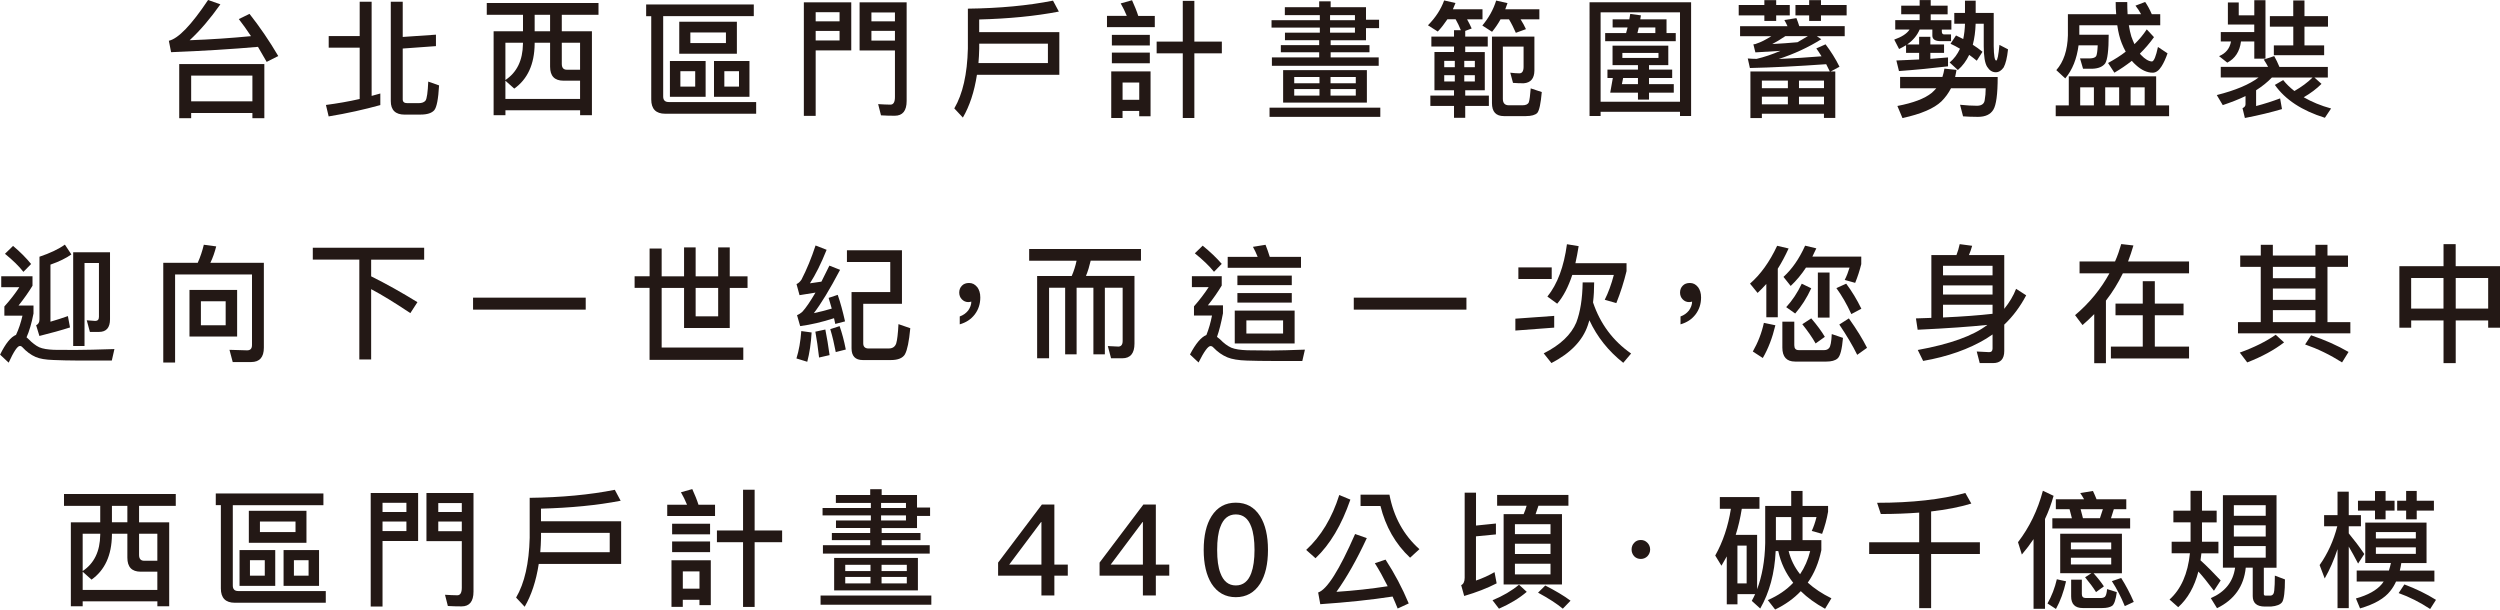 <?xml version="1.0" encoding="UTF-8"?>
<svg id="_圖層_2" data-name="圖層 2" xmlns="http://www.w3.org/2000/svg" viewBox="0 0 623.81 152.1">
  <defs>
    <style>
      .cls-1 {
        fill: #231815;
      }
    </style>
  </defs>
  <g id="pic">
    <g>
      <g>
        <path class="cls-1" d="M42.14,10.17c2.36-.54,5.62-3.94,9.78-10.17l3.07,1.08c-2.52,3.56-5.06,6.55-7.67,8.96,5.28-.19,10.37-.54,15.31-1.02-.99-1.53-2.02-2.92-3.04-4.26l2.67-1.3c2.51,3.18,4.91,6.67,7.17,10.52l-2.89,1.46c-.75-1.34-1.46-2.57-2.17-3.75-6.49,.57-13.73,1.02-21.68,1.33l-.56-2.86Zm23.82,19.32h-2.98v-1.3h-15.28v1.3h-2.98V15.99h21.24v13.51Zm-2.98-4.2v-6.42h-15.28v6.42h15.28Z"/>
        <path class="cls-1" d="M92.73,.44V23.93c.71-.19,1.43-.41,2.17-.6v2.89c-4.01,1.11-8.29,2.07-12.89,2.83l-.68-2.86c2.86-.38,5.68-.86,8.42-1.49V11.89h-7.73v-2.89h7.73V.44h2.98Zm8.23,28.16c-2.3,0-3.45-1.14-3.45-3.37V.44h2.98V9.22l8.29-.57v2.86l-8.29,.6v12.68c0,.64,.37,.95,1.15,.95h2.83c.81,0,1.37-.22,1.71-.64,.34-.48,.56-2.07,.68-4.74l2.7,.95c-.19,3.4-.59,5.47-1.21,6.2-.62,.7-1.74,1.08-3.39,1.08h-4.01Z"/>
        <path class="cls-1" d="M149.34,.75V3.7h-9.16V7.8h7.52V28.75h-2.95v-1.24h-18.63v1.24h-2.95V7.8h7.33V3.7h-9.04V.75h27.89Zm-4.6,23.93v-4.55h-4.16c-2.23,0-3.32-1.18-3.32-3.5v-5.97h-3.85v.29c-.06,5.09-1.77,8.8-5.09,11.16l-2.21-1.97v4.55h18.63Zm-14.25-13.73v-.29h-4.38v9.31c2.86-1.91,4.32-4.89,4.38-9.03Zm2.92-3.15h3.85V3.7h-3.85V7.8Zm6.77,8.14c0,.95,.4,1.46,1.27,1.46h3.29v-6.74h-4.56v5.28Z"/>
        <path class="cls-1" d="M188.09,1.11v2.92h-22.61V24.09c0,.89,.44,1.37,1.37,1.37h21.83v2.92h-22.7c-2.33,0-3.48-1.21-3.48-3.56V4.04h-1.27V1.11h26.86Zm-12.02,14.11v8.93h-8.91V15.22h8.91Zm7.8-9.79v7.98h-14.38V5.43h14.38Zm-10.4,12.33h-3.7v3.85h3.7v-3.85Zm7.67-9.66h-8.88v2.64h8.88v-2.64Zm5.87,7.12v8.93h-8.85V15.22h8.85Zm-2.61,2.54h-3.66v3.85h3.66v-3.85Z"/>
        <path class="cls-1" d="M212.41,12.57h-8.88V28.91h-2.95V.59h11.83V12.57Zm-2.92-9.53h-5.96v2.29h5.96V3.04Zm-5.96,7.06h5.96v-2.38h-5.96v2.38Zm10.96,2.51V.59h11.74V25.19c0,2.45-.99,3.69-2.98,3.69-1.15,0-2.3-.03-3.42-.1l-.71-2.8c1.09,.06,2.11,.13,3.07,.13,.75,0,1.12-.64,1.12-1.91V12.6h-8.82Zm8.82-9.5h-5.87v2.22h5.87V3.1Zm-5.87,7.02h5.87v-2.42h-5.87v2.42Z"/>
        <path class="cls-1" d="M264.21,2.89c-5.9,1.14-12.55,1.78-19.88,1.97v3.15h20v10.65h-20.56c-.65,4.23-1.83,7.79-3.51,10.68l-2.14-2.29c2.11-3.59,3.23-8.55,3.39-14.91V2.16c7.92-.1,15-.76,21.24-2l1.46,2.73Zm-2.73,12.84v-4.83h-17.14v1.24c-.03,1.27-.09,2.45-.19,3.59h17.33Z"/>
        <path class="cls-1" d="M281.16,3.96c-.43-1.08-.96-2.13-1.52-3.11l2.83-.79c.65,1.43,1.18,2.73,1.55,3.91h4.13v2.8h-11.93V3.96h4.94Zm-1.05,25.49h-2.83v-11.63h9.81v11.19h-2.83v-1.33h-4.16v1.78Zm6.8-20.75v2.64h-9.47v-2.64h9.47Zm0,4.42v2.67h-9.47v-2.67h9.47Zm-2.64,7.47h-4.16v4.32h4.16v-4.32ZM298.02,.21V10.38h6.86v2.92h-6.86V29.45h-2.89V13.3h-6.52v-2.92h6.52V.21h2.89Z"/>
        <path class="cls-1" d="M344.42,26.87v2.29h-27.64v-2.29h27.64Zm-12.39-16.84v1.24h9.69v1.78h-9.69v1.27h11.99v2.1h-26.65v-2.1h11.8v-1.27h-9.57v-1.78h9.57v-1.24h-8.54v-1.88h8.7v-1.27h-12.05v-1.84h12.05v-1.27h-8.73V1.8h8.57V.33h2.86V1.8h8.82v3.12h3.26v2.1h-3.26v3.02h-8.82Zm9.04,7.47v8.1h-20.9v-8.1h20.9Zm-11.83,3.27v-1.56h-6.3v1.56h6.3Zm0,1.46h-6.3v1.62h6.3v-1.62Zm2.64-17.19h6.21v-1.27h-6.21v1.27Zm0,3.11h6.21v-1.27h-6.21v1.27Zm.12,12.62h6.3v-1.56h-6.3v1.56Zm6.3,1.46h-6.3v1.62h6.3v-1.62Z"/>
        <path class="cls-1" d="M358.76,7.87l-2.45-1.56c1.89-1.91,3.23-3.97,4.04-6.2l2.83,.64c-.22,.54-.43,1.05-.65,1.56h7.39v2.51h-3.85c.47,.83,.84,1.59,1.15,2.29l-1.61,.6v1.43h5.62v2.48h-5.62v1.37h4.88v9.53h-4.88v1.34h5.9v2.57h-5.9v2.96h-2.8v-2.96h-5.9v-2.57h5.9v-1.34h-4.88V12.98h4.88v-1.37h-5.65v-2.48h5.65v-1.59h1.71c-.37-.95-.81-1.84-1.31-2.73h-2.05c-.75,1.11-1.52,2.13-2.39,3.05Zm4.25,8.9v-1.59h-2.64v1.59h2.64Zm0,2h-2.64v1.56h2.64v-1.56Zm2.36-2h2.64v-1.59h-2.64v1.59Zm2.64,2h-2.64v1.56h2.64v-1.56Zm4.29-10.84l-2.42-1.56c1.61-1.94,2.76-4,3.45-6.23l2.83,.64-.56,1.53h8.51v2.51h-4.69c.56,.86,.99,1.68,1.34,2.45l-2.52,.92c-.5-1.14-1.06-2.29-1.71-3.37h-2.11c-.62,1.14-1.34,2.16-2.11,3.11Zm2.7,3.69v13.06c0,1.05,.5,1.59,1.49,1.59h3.41c.84,0,1.37-.25,1.58-.76,.19-.57,.34-1.75,.47-3.46l2.76,.92c-.25,2.86-.62,4.61-1.12,5.21-.5,.51-1.46,.79-2.86,.79h-5.47c-1.99,0-2.98-1.08-2.98-3.24V9.14h10.59v8.49c-.03,1.97-.93,3.02-2.67,3.15-.93,0-1.83-.03-2.67-.1l-.68-2.54c.87,.1,1.65,.16,2.27,.16,.68,0,1.05-.54,1.05-1.62v-5.05h-5.19Z"/>
        <path class="cls-1" d="M421.96,28.94h-2.76v-1.05h-19.81v1.05h-2.76V.56h25.34V28.94Zm-2.76-3.56V3.07h-19.81V25.38h19.81Zm-12.64-20.56c.06-.45,.15-.89,.22-1.34l2.67,.35c-.06,.32-.09,.67-.16,.99h6.55v3.43h2.3v2.03h-17.61v-2.03h5.22c.12-.51,.25-.95,.37-1.4h-3.73v-2.03h4.16Zm9.72,6.58v4.86h-4.81v1.11h5.78v2.1h-5.78v1.53h6.18v2.13h-6.18v1.72h-2.76v-1.72h-6.92l.65-3.66h-1.34v-2.1h7.61v-1.11h-6.34v-4.86h13.91Zm-11.27,8.07l-.31,1.53h4.01v-1.53h-3.7Zm8.82-6.26h-9.01v1.24h9.01v-1.24Zm-.78-4.96v-1.4h-4.13c-.13,.48-.22,.95-.34,1.4h4.47Z"/>
        <path class="cls-1" d="M440.25,1.24V.03h2.95V1.24h3.39V3.85h-3.39v1.37h-2.95v-1.37h-6.4V1.24h6.4Zm-.62,27.14v1.08h-2.86v-11.63h19.81c-.31-.64-.62-1.24-.9-1.81-7.17,.51-13.51,.83-19.04,.95l-.53-2.38c.75,.06,1.46,.1,2.21,.1,1.89-.45,3.88-1.11,5.93-2-1.99,.13-4.07,.25-6.24,.38l-.5-2c.37-.03,.68-.1,.87-.22,.93-.29,2.14-.89,3.6-1.81h-7.79v-2.51h11.83c-.25-.57-.53-1.08-.78-1.53l3.01-.48c.25,.6,.47,1.27,.71,2h11.34v2.51h-6.96l1.12,.76c-3.23,2.03-6.77,3.66-10.62,4.93,3.6-.16,7.17-.38,10.68-.67-.43-.7-.87-1.37-1.3-1.97l2.3-1.02c1.3,1.72,2.48,3.56,3.48,5.59l-2.2,1.18h1.15v11.6h-2.83v-1.05h-15.5Zm0-8.26v1.88h6.49v-1.88h-6.49Zm0,4v1.91h6.49v-1.91h-6.49Zm2.61-13.13c2.11-.13,4.22-.25,6.27-.45l2.61-1.53h-5.62c-1.18,.79-2.27,1.46-3.26,1.97ZM454.38,.03V1.24h6.4V3.85h-6.4v1.37h-2.95v-1.37h-3.42V1.24h3.42V.03h2.95Zm.75,21.96v-1.88h-6.24v1.88h6.24Zm0,4.04v-1.91h-6.24v1.91h6.24Z"/>
        <path class="cls-1" d="M479,1.41V.02h2.76V1.41h4.22V3.58h-4.22v1.46h5.16v2.35h-2.39v.44c0,.51,.19,.76,.59,.76h1.71v1.68h-2.55c-1.43,0-2.11-.48-2.11-1.37v-1.53h-3.17c-.62,1.46-1.65,2.7-3.11,3.72h2.98v-1.91h2.8v1.91h3.42v2.1h-3.42v1.49c1.49-.13,2.98-.22,4.41-.35v2.22c-3.79,.45-7.89,.86-12.24,1.18l-.65-2.64c1.93-.06,3.82-.16,5.68-.25v-1.65h-3.26v-1.91c-.53,.32-1.12,.64-1.74,.95l-1.21-2.35c1.89-.67,3.17-1.49,3.82-2.51h-3.57v-2.35h6.09v-1.46h-4.6V1.41h4.6Zm9.19,16.05c-.09,.6-.22,1.18-.34,1.75h10.62c0,4.29-.37,7.02-1.09,8.17-.71,1.18-1.99,1.78-3.85,1.78-1.49,0-2.7-.06-3.7-.13l-.75-2.89c1.55,.16,2.98,.25,4.29,.25,1.12-.03,1.74-.51,1.86-1.4,.16-.89,.25-1.88,.25-2.96h-8.66c-.62,1.21-1.43,2.32-2.39,3.27-1.83,1.75-5.06,3.15-9.72,4.16l-1.27-3.02c3.98-.76,6.8-1.84,8.54-3.24,.43-.38,.81-.76,1.18-1.18h-9.04v-2.83h10.56c.22-.64,.37-1.34,.5-2.07l3.01,.32Zm7.67-.76c-.59-.92-.87-2.64-.87-5.18V5.93h-2.02c-.06,1.94-.31,3.69-.71,5.24,.84,.54,1.65,1.11,2.42,1.75l-1.43,2.23c-.62-.51-1.27-1.02-1.89-1.46-.71,1.49-1.65,2.77-2.83,3.78l-2.05-1.88c1.12-.92,1.96-2.07,2.58-3.43-.81-.48-1.58-.89-2.36-1.24l1.37-2.07c.62,.29,1.21,.57,1.8,.89,.25-1.18,.4-2.45,.44-3.81h-2.67V3.23h2.67V.17h2.67V3.23h4.5V11.52c.03,2.38,.25,3.59,.62,3.59,.31,0,.56-1.3,.81-3.91l2.14,1.11c-.22,2.1-.59,3.59-1.09,4.51-.56,.79-1.21,1.21-1.96,1.21-.87,0-1.58-.45-2.14-1.34Z"/>
        <path class="cls-1" d="M538.01,26.3h3.23v2.7h-28.29v-2.7h3.26v-7.25h21.8v7.25Zm-1.09-22.76h2.11v2.77h-7.83c.16,1.05,.37,1.97,.62,2.8,.25,.7,.5,1.33,.78,1.91,1.18-1.14,2.21-2.38,3.07-3.69l1.8,1.94c-1.09,1.53-2.27,2.89-3.51,4.1,.06,.13,.16,.22,.28,.35,.99,1.05,1.93,1.59,2.73,1.62,.5-.06,.99-1.27,1.49-3.62l2.39,1.59c-.44,1.27-.93,2.35-1.49,3.24-.65,1.05-1.4,1.59-2.2,1.59-1.4,0-2.8-.64-4.16-1.88-.37-.32-.75-.7-1.06-1.08-1.37,1.08-2.83,2.07-4.35,2.96l-1.58-2.42c1.62-.89,3.11-1.81,4.41-2.83-.37-.64-.68-1.33-.99-2.1-.5-1.24-.87-2.73-1.12-4.48h-9.47v2.35h7.33c0,3.91-.31,6.29-.87,7.15-.62,.83-1.65,1.27-3.14,1.34h-2.39l-.75-2.57h2.42c.87-.03,1.4-.22,1.62-.6,.19-.41,.31-1.3,.37-2.67h-4.78c-.44,3.37-1.52,6.1-3.32,8.26l-2.23-2.07c1.83-2.07,2.79-4.96,2.89-8.68V3.54h12.05c-.09-.99-.13-2-.13-3.02h2.89c0,1.08,.03,2.07,.09,3.02h3.36c-.4-.76-.87-1.46-1.4-2.13l2.42-.92c.59,.86,1.15,1.88,1.65,3.05Zm-14.44,22.76v-4.51h-3.42v4.51h3.42Zm6.3,0v-4.51h-3.48v4.51h3.48Zm6.37,0v-4.51h-3.51v4.51h3.51Z"/>
        <path class="cls-1" d="M565.95,16.7c-.34-.64-.71-1.27-1.09-1.84l2.61-.86c.47,.83,.9,1.72,1.3,2.7h12.08v2.64h-3.35l1.77,1.59c-1.24,1.24-2.73,2.35-4.44,3.34,1.99,1.14,4.25,2.1,6.83,2.8l-1.55,2.32c-5.71-1.78-9.88-4.51-12.48-8.2l2.08-1.21c.81,1.02,1.74,1.91,2.8,2.73,1.77-1.02,3.29-2.13,4.53-3.37h-10.15c-1.09,1.14-2.39,2.19-3.94,3.18v3.94c2.14-.57,4.13-1.21,5.99-1.91l.47,2.67c-2.58,.76-5.65,1.53-9.26,2.22l-.59-2.45c.5-.22,.75-.54,.75-.99v-2.03c-1.71,.83-3.6,1.56-5.68,2.26l-1.49-2.51c4.66-1.18,8.14-2.64,10.43-4.39h-9.44v-2.64h11.83Zm-7.33-16.08V3.83h3.88V.05h2.79V14.64h-2.79v-4.29h-3.32c-.31,2.48-1.46,4.26-3.42,5.28l-2.05-1.62c1.68-.7,2.67-1.91,2.98-3.66h-2.55v-2.35h8.35v-1.88h-6.58V.62h2.7Zm13.6,3.4V.11h2.8v3.91h5.87v2.64h-5.87v4.67h4.91v2.45h-12.55v-2.45h4.85V6.66h-5.84v-2.64h5.84Z"/>
      </g>
      <g>
        <path class="cls-1" d="M243.83,71.61c.5,.67,.78,1.53,.78,2.61,0,1.62-.47,3.05-1.4,4.26-.93,1.21-2.17,2-3.73,2.45v-1.97c.84-.29,1.55-.79,2.11-1.49,.5-.73,.78-1.46,.78-2.22-.19,.06-.43,.13-.75,.13-.65,0-1.18-.25-1.62-.7-.43-.44-.65-1.02-.65-1.68s.22-1.27,.68-1.72c.43-.45,1.02-.67,1.77-.67,.81,0,1.46,.32,2.02,1.02Z"/>
        <path class="cls-1" d="M8.11,68.95v2.35c-1,1.65-2.18,3.31-3.48,4.93h3.73v2c-.47,2.42-1.05,4.42-1.74,5.94l.53,.48c.9,.92,1.77,1.59,2.64,2,.87,.38,2.08,.57,3.67,.64,1.55,0,3.35,.03,5.34,.03,2.48,0,5.74-.1,9.75-.22l-.65,2.86h-8.7c-2.05,0-4.01-.06-5.84-.13-1.99-.06-3.48-.32-4.47-.76-1.18-.51-2.3-1.34-3.29-2.42-.19-.22-.4-.32-.65-.32-.59,0-1.52,1.37-2.79,4.16l-2.14-2c1.37-2.8,2.7-4.42,3.98-4.93,.68-1.46,1.21-3.05,1.61-4.8H1.09v-2.29c1.49-1.65,2.73-3.27,3.73-4.8H.31v-2.73h7.8Zm-.34-3.08l-1.93,1.97c-1.09-1.4-2.61-2.89-4.6-4.51l2.02-1.97c1.77,1.49,3.26,2.99,4.5,4.51Zm1.24,15.29c.56-.25,.84-.73,.84-1.46v-15.64c2.64-.89,4.75-1.88,6.34-3.02l1.62,2.45c-1.31,.92-3.04,1.78-5.22,2.54v14.24c1.49-.44,2.95-.89,4.35-1.4l.53,2.83c-2.17,.7-4.72,1.4-7.64,2.13l-.81-2.67Zm13.42,1.65l-.78-2.89,2.11,.16c.62,0,.93-.35,.93-1.02v-13.44h-3.6v20.72h-2.83v-23.39h9.19v16.72c0,2.1-.93,3.15-2.73,3.15h-2.3Z"/>
        <path class="cls-1" d="M53.95,61.48c-.37,1.46-.84,2.83-1.46,4.1h13.35v21.17c0,2.38-1.06,3.59-3.17,3.59h-4.6l-.81-3.05,4.41,.13c.81,0,1.21-.44,1.21-1.33v-17.61h-19.19v21.99h-2.95v-24.89h8.6c.65-1.46,1.15-2.96,1.52-4.51l3.07,.41Zm5.22,10.87v11.63h-11.89v-11.63h11.89Zm-2.86,2.83h-6.18v5.98h6.18v-5.98Z"/>
        <path class="cls-1" d="M105.84,61.83v2.96h-13.23v4.16c3.79,1.88,7.64,4.04,11.55,6.45l-1.77,2.73c-3.91-2.61-7.17-4.61-9.78-5.98v17.54h-2.95v-24.92h-11.61v-2.96h27.8Z"/>
        <path class="cls-1" d="M146.15,74.27v2.99h-28.11v-2.99h28.11Z"/>
        <path class="cls-1" d="M162.09,68.95v-6.93h3.01v6.93h5.59v-7.21h2.89v7.21h5.62v-7.21h2.89v7.21h4.44v2.89h-4.44v10.01h-11.4v-10.01h-5.59v14.87h20.37v3.08h-23.39v-17.96h-3.73v-2.89h3.73Zm11.49,9.98h5.62v-7.09h-5.62v7.09Z"/>
        <path class="cls-1" d="M202.52,82.96c-.16,2.73-.53,5.18-1.09,7.31l-2.7-.83c.62-1.97,1.02-4.26,1.21-6.83l2.58,.35Zm8.35-2.77l-2.45,.64-.31-1.43c-2.92,.95-5.75,1.62-8.45,1.97l-.78-2.73c.53-.22,.96-.51,1.34-.86,.87-.95,1.96-2.54,3.26-4.77-1.31,.19-2.61,.41-3.98,.64l-.75-2.77c.47-.19,.87-.57,1.24-1.11,1.31-2.54,2.49-5.4,3.51-8.52l2.76,1.08c-1.37,3.43-2.76,6.2-4.16,8.36,.93-.13,1.89-.25,2.86-.41,.62-1.21,1.27-2.54,1.99-4l2.67,1.05c-2.61,4.96-4.81,8.55-6.55,10.81,1.49-.32,2.98-.7,4.47-1.14-.25-.92-.53-1.81-.78-2.67l2.27-.76c.68,1.94,1.27,4.16,1.83,6.64Zm-3.88,8.42l-2.61,.6c-.28-2.45-.59-4.61-.93-6.45l2.49-.54c.4,1.97,.75,4.1,1.06,6.39Zm4.07-1.4l-2.52,.64c-.37-1.97-.81-3.88-1.37-5.72l2.33-.76c.59,1.68,1.12,3.62,1.55,5.85Zm14.78,1.14c-.56,.99-1.74,1.49-3.54,1.49h-7.02c-1.86,0-2.8-.99-2.8-2.92v-14.05h9.66v-7.5h-10.81v-2.92h13.73v13.35h-9.66v9.88c0,.79,.4,1.21,1.15,1.27h5.25c.93,0,1.55-.44,1.83-1.27,.25-.83,.44-2.45,.56-4.8l2.95,1.02c-.31,3.31-.75,5.43-1.31,6.45Z"/>
        <path class="cls-1" d="M284.7,62.13v2.92h-12.55c-.31,1.34-.68,2.61-1.18,3.81h12.11v16.88c0,2.42-1.02,3.66-3.04,3.66h-2.8l-.81-3.05,2.61,.13c.71,0,1.09-.48,1.09-1.4v-13.29h-4.44v16.62h-2.86v-16.62h-4.19v16.62h-2.86v-16.62h-4.01v17.61h-2.98v-20.53h8.63c.53-1.21,.93-2.48,1.21-3.81h-11.83v-2.92h27.89Z"/>
        <path class="cls-1" d="M304.85,68.9v2.35c-.99,1.65-2.14,3.31-3.45,4.93h3.76v2c-.44,2.35-.93,4.32-1.49,5.88,.22,.16,.47,.35,.75,.6,.96,.99,1.89,1.68,2.83,2.1,.93,.38,2.23,.57,3.98,.64,1.68,.03,3.6,.06,5.78,.06s5.06-.1,8.6-.22l-.65,2.83h-7.58c-2.21,0-4.29-.03-6.27-.1-2.11-.06-3.73-.35-4.81-.79-1.31-.54-2.49-1.37-3.54-2.48-.22-.25-.47-.35-.71-.35-.62,0-1.61,1.37-2.98,4.1l-2.14-2c1.43-2.73,2.8-4.35,4.1-4.86,.59-1.49,1.06-3.11,1.4-4.86h-4.5v-2.29c1.46-1.65,2.67-3.27,3.67-4.8h-4.19v-2.73h7.48Zm0-3.05l-1.93,1.97c-1.15-1.43-2.73-2.96-4.78-4.61l1.96-1.91c1.86,1.53,3.45,3.02,4.75,4.54Zm8.97-1.75c-.37-.89-.74-1.75-1.18-2.51l3.14-.51c.37,.89,.71,1.91,1.06,3.02h7.79v2.73h-18.29v-2.73h7.48Zm9.22,13.41v8.2h-14.94v-8.2h14.94Zm-.71-8.74v2.38h-13.57v-2.38h13.57Zm0,4.35v2.38h-13.57v-2.38h13.57Zm-2.17,6.83h-9.16v3.27h9.16v-3.27Z"/>
        <path class="cls-1" d="M365.91,74.27v2.99h-28.11v-2.99h28.11Z"/>
        <path class="cls-1" d="M387.81,81.75l-9.69,.73v-2.96l9.69-.7v2.92Zm-.62-15.03v2.89h-8.32v-2.89h8.32Zm10.59,3.75c0,1.78-.09,3.43-.28,4.99,1.8,5.34,4.97,9.6,9.5,12.75l-1.96,2.32c-3.69-2.92-6.52-6.45-8.45-10.62-.12,.44-.28,.86-.4,1.27-1.27,3.78-4.29,6.93-9.07,9.41l-1.93-2.42c4.16-2.1,6.86-4.67,8.14-7.72,.99-2.61,1.52-5.91,1.58-9.98h2.86Zm-9.22,5.31l-2.45-1.78c2.52-3.12,4.13-7.47,4.88-13.06l2.92,.48c-.25,1.53-.5,2.92-.81,4.26h12.76v1.97c-.65,2.67-1.49,5.34-2.55,7.98l-2.89-.83c.9-1.78,1.65-3.85,2.27-6.2h-10.37c-1,3.02-2.24,5.4-3.76,7.18Z"/>
        <path class="cls-1" d="M423.68,71.61c.5,.67,.78,1.53,.78,2.61,0,1.62-.47,3.05-1.4,4.26-.93,1.21-2.17,2-3.73,2.45v-1.97c.84-.29,1.55-.79,2.11-1.49,.5-.73,.78-1.46,.78-2.22-.19,.06-.43,.13-.75,.13-.65,0-1.18-.25-1.61-.7-.43-.44-.65-1.02-.65-1.68s.22-1.27,.68-1.72c.43-.45,1.02-.67,1.77-.67,.81,0,1.46,.32,2.02,1.02Z"/>
        <path class="cls-1" d="M438.56,73.09l-1.89-2.32c2.61-2.26,4.88-5.4,6.77-9.44l2.86,.67c-.84,1.84-1.74,3.53-2.7,5.05v12.11h-2.86v-8.3c-.71,.79-1.43,1.53-2.17,2.22Zm4.44,8.07c-.75,3.15-1.8,5.88-3.14,8.17l-2.49-1.62c1.27-2.22,2.21-4.61,2.76-7.15l2.86,.6Zm4.91,9.06c-2.11,0-3.17-1.18-3.17-3.5v-6.45h2.98v5.85c0,.83,.34,1.24,1.09,1.24h6.4c.53,0,.93-.19,1.21-.54,.34-.38,.56-1.53,.65-3.46l2.8,.95c-.25,2.86-.68,4.58-1.37,5.15-.59,.51-1.52,.76-2.76,.76h-7.83Zm5.31-28.26c-.34,.73-.68,1.43-.99,2.07h12.2v1.88c-.4,1.59-.9,3.15-1.52,4.67l-2.61-.73c.47-.92,.87-1.94,1.21-3.08h-10.87c-1.15,1.75-2.42,3.27-3.82,4.58l-1.8-2.26c2.11-1.91,3.91-4.48,5.4-7.79l2.8,.67Zm-1.27,9.98c-1.12,2.42-2.45,4.51-4.01,6.29l-2.24-1.59c1.52-1.65,2.83-3.62,3.88-5.85l2.36,1.14Zm3.39,12.11l-2.3,1.65c-.81-1.46-1.93-3.05-3.32-4.8l2.23-1.46c1.49,1.75,2.61,3.27,3.39,4.61Zm1.18-16.05v11.25h-2.92v-11.25h2.92Zm7.95,9.03l-2.52,1.34c-1.12-2.45-2.36-4.61-3.73-6.48l2.45-1.11c1.43,1.91,2.67,3.97,3.79,6.26Zm1.4,9.76l-2.45,1.75c-1.12-2.29-2.61-4.8-4.47-7.56l2.39-1.53c1.99,2.8,3.48,5.24,4.53,7.34Z"/>
        <path class="cls-1" d="M481.91,63.65h6.27c.34-.89,.62-1.78,.81-2.73l3.11,.41c-.22,.83-.5,1.62-.81,2.32h8.82v13.41c1.3-1.62,2.3-3.27,2.95-4.99l2.52,1.62c-1.49,2.83-3.32,5.28-5.47,7.31v6.58c0,2-.93,3.02-2.8,3.02h-3.32l-.75-2.89,3.11,.16c.56,0,.84-.32,.84-.92v-3.5l-1.58,1.05c-4.32,2.61-9.57,4.48-15.74,5.56l-1.34-2.73c8.01-1.46,13.82-3.53,17.36-6.26-4.16,.44-9.97,.86-17.39,1.21l-.43-2.83,3.85-.13v-15.67Zm15.28,2.67h-12.36v2.38h12.36v-2.38Zm-12.36,7.18h12.36v-2.29h-12.36v2.29Zm0,5.72c4.91-.22,9.04-.54,12.36-.92v-2.26h-12.36v3.18Z"/>
        <path class="cls-1" d="M519.64,81.12l-1.86-2.48c3.6-3.05,6.46-6.55,8.57-10.43h-7.45v-2.96h8.85c.62-1.4,1.12-2.86,1.55-4.35l3.04,.35c-.4,1.37-.84,2.7-1.34,4h15.22v2.96h-16.52c-1.18,2.42-2.58,4.7-4.22,6.8v15.61h-2.92v-12.24c-.93,.95-1.89,1.84-2.92,2.73Zm15.03-5.37v-5.59h3.01v5.59h7.17v2.92h-7.17v7.82h8.54v2.96h-19.5v-2.96h7.95v-7.82h-6.8v-2.92h6.8Z"/>
        <path class="cls-1" d="M564.12,63.76v-2.67h3.01v2.67h10.62v-2.67h3.01v2.67h5.12v2.83h-5.12v13.79h5.71v2.8h-28.04v-2.8h5.68v-13.79h-5.12v-2.83h5.12Zm5.81,21.68c-2.48,1.91-5.53,3.56-9.19,4.99l-1.86-2.45c3.54-1.27,6.55-2.77,8.97-4.45l2.08,1.91Zm7.83-16.02v-2.83h-10.62v2.83h10.62Zm0,5.4v-2.83h-10.62v2.83h10.62Zm0,5.56v-2.99h-10.62v2.99h10.62Zm8.26,7.44l-1.62,2.61c-3.01-1.91-6.09-3.4-9.22-4.48l1.49-2.29c3.42,1.14,6.55,2.54,9.35,4.16Z"/>
        <path class="cls-1" d="M612.75,60.92v5.5h11.06v15.35h-2.95v-1.81h-8.1v10.65h-3.04v-10.65h-8.07v1.81h-2.95v-15.35h11.02v-5.5h3.04Zm-3.04,16.08v-7.63h-8.07v7.63h8.07Zm11.15,0v-7.63h-8.1v7.63h8.1Z"/>
      </g>
      <g>
        <path class="cls-1" d="M43.86,123.27v2.96h-9.16v4.1h7.52v20.95h-2.95v-1.24H20.63v1.24h-2.95v-20.95h7.33v-4.1H15.97v-2.96h27.89Zm-4.6,23.93v-4.55h-4.16c-2.23,0-3.32-1.18-3.32-3.5v-5.97h-3.85v.29c-.06,5.09-1.77,8.8-5.09,11.16l-2.21-1.97v4.55h18.63Zm-14.25-13.73v-.29h-4.38v9.31c2.86-1.91,4.32-4.89,4.38-9.03Zm2.92-3.15h3.85v-4.1h-3.85v4.1Zm6.77,8.14c0,.95,.4,1.46,1.27,1.46h3.29v-6.74h-4.56v5.28Z"/>
        <path class="cls-1" d="M80.7,123.14v2.92h-22.61v20.05c0,.89,.43,1.37,1.37,1.37h21.83v2.92h-22.7c-2.33,0-3.48-1.21-3.48-3.56v-20.79h-1.27v-2.92h26.86Zm-12.02,14.11v8.93h-8.91v-8.93h8.91Zm7.79-9.79v7.98h-14.38v-7.98h14.38Zm-10.4,12.33h-3.7v3.85h3.7v-3.85Zm7.67-9.66h-8.88v2.64h8.88v-2.64Zm5.87,7.12v8.93h-8.85v-8.93h8.85Zm-2.61,2.54h-3.66v3.85h3.66v-3.85Z"/>
        <path class="cls-1" d="M104.33,135h-8.88v16.34h-2.95v-28.32h11.83v11.98Zm-2.92-9.54h-5.96v2.29h5.96v-2.29Zm-5.96,7.06h5.96v-2.38h-5.96v2.38Zm10.96,2.51v-12.01h11.74v24.6c0,2.45-.99,3.69-2.98,3.69-1.15,0-2.3-.03-3.42-.1l-.71-2.8c1.09,.06,2.11,.13,3.07,.13,.75,0,1.12-.64,1.12-1.91v-11.6h-8.82Zm8.82-9.5h-5.87v2.22h5.87v-2.22Zm-5.87,7.02h5.87v-2.42h-5.87v2.42Z"/>
        <path class="cls-1" d="M154.87,124.95c-5.9,1.14-12.55,1.78-19.88,1.97v3.15h20v10.65h-20.56c-.65,4.23-1.83,7.79-3.51,10.68l-2.14-2.29c2.11-3.59,3.23-8.55,3.39-14.91v-9.98c7.92-.1,15-.76,21.24-2l1.46,2.73Zm-2.73,12.84v-4.83h-17.14v1.24c-.03,1.27-.09,2.45-.19,3.59h17.33Z"/>
        <path class="cls-1" d="M171.43,125.94c-.43-1.08-.96-2.13-1.52-3.11l2.83-.79c.65,1.43,1.18,2.73,1.55,3.91h4.13v2.8h-11.93v-2.8h4.94Zm-1.05,25.49h-2.83v-11.63h9.81v11.19h-2.83v-1.33h-4.16v1.78Zm6.8-20.75v2.64h-9.47v-2.64h9.47Zm0,4.42v2.67h-9.47v-2.67h9.47Zm-2.64,7.47h-4.16v4.32h4.16v-4.32Zm13.76-20.37v10.17h6.86v2.92h-6.86v16.15h-2.89v-16.15h-6.52v-2.92h6.52v-10.17h2.89Z"/>
        <path class="cls-1" d="M232.39,148.6v2.29h-27.64v-2.29h27.64Zm-12.39-16.85v1.24h9.69v1.78h-9.69v1.27h11.99v2.1h-26.65v-2.1h11.8v-1.27h-9.57v-1.78h9.57v-1.24h-8.54v-1.88h8.7v-1.27h-12.05v-1.84h12.05v-1.27h-8.73v-1.97h8.57v-1.46h2.86v1.46h8.82v3.12h3.26v2.1h-3.26v3.02h-8.82Zm9.04,7.47v8.1h-20.9v-8.1h20.9Zm-11.83,3.27v-1.56h-6.3v1.56h6.3Zm0,1.46h-6.3v1.62h6.3v-1.62Zm2.64-17.19h6.21v-1.27h-6.21v1.27Zm0,3.11h6.21v-1.27h-6.21v1.27Zm.12,12.62h6.3v-1.56h-6.3v1.56Zm6.3,1.46h-6.3v1.62h6.3v-1.62Z"/>
        <path class="cls-1" d="M263.09,125.88v15h3.35v2.77h-3.35v4.93h-3.23v-4.93h-10.81v-3.27l10.93-14.49h3.11Zm-11.27,15h8.04v-10.62h-.09l-7.95,10.62Z"/>
        <path class="cls-1" d="M288.41,125.88v15h3.35v2.77h-3.35v4.93h-3.23v-4.93h-10.81v-3.27l10.93-14.49h3.11Zm-11.27,15h8.04v-10.62h-.09l-7.95,10.62Z"/>
        <path class="cls-1" d="M314.43,128.8c1.31,2.1,1.96,4.89,1.96,8.42s-.65,6.32-1.96,8.42c-1.43,2.23-3.45,3.37-6.06,3.37s-4.63-1.14-6.06-3.37c-1.3-2.1-1.96-4.89-1.96-8.42s.65-6.36,1.96-8.42c1.43-2.26,3.45-3.37,6.06-3.37s4.63,1.11,6.06,3.37Zm-9.91,2.64c-.56,1.4-.81,3.34-.81,5.78s.25,4.35,.81,5.78c.75,2.03,2.02,3.08,3.85,3.08s3.11-1.05,3.85-3.08c.53-1.43,.81-3.37,.81-5.78s-.28-4.39-.81-5.78c-.75-2.07-2.05-3.08-3.85-3.08s-3.11,1.02-3.85,3.08Z"/>
        <path class="cls-1" d="M336.95,124.67c-2.2,6.36-5.09,11.22-8.7,14.62l-2.33-2.07c3.73-3.43,6.46-8.01,8.26-13.7l2.76,1.14Zm14.56,25.9l-2.76,1.27c-.44-1.08-.84-2.07-1.27-2.99-5.4,.83-11.43,1.46-18.04,1.91l-.53-2.92c2.21-.73,5.28-5.59,9.22-14.59l2.92,1.02c-2.49,5.37-5.03,9.85-7.58,13.41,4.41-.29,8.66-.76,12.79-1.4-1.06-2.1-2.11-4.04-3.2-5.75l2.67-.89c2.24,3.43,4.16,7.06,5.78,10.93Zm-4.81-27.14c1.06,5.59,3.57,10.11,7.48,13.6l-2.33,2.13c-3.66-3.43-6.12-7.76-7.39-12.9h-4.97v-2.83h7.21Z"/>
        <path class="cls-1" d="M373.26,133.35l-4.97,.48v11.03c1.68-.57,3.2-1.27,4.63-2.1l.53,2.8c-2.36,1.21-5.06,2.26-8.1,3.15l-.75-2.7c.56-.25,.87-.89,.87-1.84v-21.23h2.83v8.2l4.97-.51v2.73Zm7.7,14.33c-1.86,1.59-4.16,2.99-6.93,4.2l-1.61-2.1c2.61-1.08,4.81-2.38,6.61-3.88l1.93,1.78Zm-.78-19.39c.31-.7,.56-1.4,.75-2.1h-7.36v-2.7h17.79v2.7h-7.48c-.22,.7-.47,1.4-.71,2.1h6.58v17.54h-14.56v-17.54h5Zm6.71,4.99v-2.48h-8.88v2.48h8.88Zm0,4.96v-2.57h-8.88v2.57h8.88Zm0,2.42h-8.88v2.67h8.88v-2.67Zm5,9.22l-1.93,2c-1.49-1.24-3.54-2.57-6.18-4l1.8-1.78c2.48,1.27,4.6,2.51,6.3,3.78Z"/>
        <path class="cls-1" d="M411.07,135.44c.44,.45,.68,1.02,.68,1.68s-.25,1.21-.68,1.68c-.47,.45-1.02,.67-1.65,.67-.65,0-1.21-.22-1.65-.67-.43-.48-.65-1.05-.65-1.68,0-.67,.22-1.24,.65-1.68,.43-.48,.99-.7,1.65-.7s1.18,.22,1.65,.7Z"/>
        <path class="cls-1" d="M439.03,124.03v2.92h-4.41c-.37,2.32-.87,4.48-1.52,6.52h5.34v13.57c1.24-3.31,1.93-7.12,2.02-11.51v-9.28h6.49v-3.75h2.83v3.75h6.37v1.43c-.31,1.84-.81,3.69-1.49,5.53l-2.58-.73c.47-1.02,.87-2.19,1.18-3.46h-3.48v5.75h4.69v2.51c-.65,3.11-1.77,5.82-3.39,8.1,1.62,1.46,3.57,2.77,5.9,3.91l-1.58,2.61c-2.39-1.3-4.41-2.77-6.06-4.39-1.74,1.84-3.88,3.37-6.4,4.58l-1.83-2.35c2.55-1.11,4.66-2.54,6.34-4.32-1.86-2.35-3.11-4.99-3.73-7.91h-.65c-.25,5.53-1.55,10.33-3.85,14.33l-2.11-1.91c.31-.57,.59-1.11,.84-1.68h-4.41v2.54h-2.67v-11.95c-.43,.79-.87,1.56-1.33,2.32l-1.55-2.54c1.93-3.43,3.23-7.34,3.91-11.66h-2.76v-2.92h9.91Zm-3.2,21.55v-9.44h-2.3v9.44h2.3Zm11.12-10.81v-5.75h-3.82v5.75h3.82Zm2.21,8.52c1.15-1.72,1.99-3.62,2.52-5.78h-5.37c.53,2.13,1.49,4.07,2.86,5.78Z"/>
        <path class="cls-1" d="M478.88,135.32v-7.41c-2.95,.22-6.15,.35-9.57,.35l-.93-2.8c8.7,0,16.06-.83,22.02-2.45l1.49,2.64c-2.89,.89-6.24,1.53-10.03,1.97v7.69h12.17v2.92h-12.17v13.51h-2.98v-13.51h-12.48v-2.92h12.48Z"/>
        <path class="cls-1" d="M512.42,123.72c-.56,2-1.27,3.94-2.14,5.78v22.41h-2.86v-17.39c-.9,1.34-1.86,2.61-2.92,3.85l-.96-3.08c2.83-3.69,4.91-7.95,6.21-12.84l2.67,1.27Zm3.11,21.33c-.59,2.64-1.43,4.93-2.52,6.9l-2.11-1.37c1.06-1.88,1.83-3.88,2.33-6.04l2.3,.51Zm-2.55-17.99v-2.48h7.05c-.31-.57-.65-1.08-.96-1.56l3.17-.51c.31,.64,.59,1.3,.9,2.07h7.42v2.48h-3.11l-.71,2.26h4.78v2.54h-19.41v-2.54h4.88l-.59-2.26h-3.42Zm16.49,6.13v9.85h-7.08c1.12,1.24,1.96,2.32,2.58,3.27l-1.96,1.43c-.68-1.11-1.61-2.35-2.73-3.69l1.58-1.02h-7.79v-9.85h15.4Zm-2.67,3.88v-1.72h-10.06v1.72h10.06Zm0,2.1h-10.06v1.68h10.06v-1.68Zm-7.11,12.55c-1.93,0-2.89-.99-2.89-2.92v-4.16h2.67v3.59c0,.64,.31,.99,.99,.99h3.63c.5,0,.87-.1,1.12-.29,.28-.25,.47-.89,.56-1.94l2.42,.76c-.25,1.91-.65,3.05-1.18,3.43-.53,.35-1.34,.54-2.45,.54h-4.88Zm4.29-22.41l.74-2.26h-5.56l.59,2.26h4.22Zm8.45,20.88l-2.24,1.05c-.96-2.35-2.05-4.42-3.23-6.23l2.33-.79c1.18,1.88,2.24,3.88,3.14,5.98Z"/>
        <path class="cls-1" d="M546.59,127.43v-4.96h2.86v4.96h3.66v2.92h-3.66v4.83h4.1v2.89h-4.25c-.06,.6-.16,1.18-.22,1.75,1.65,1.49,3.32,3.18,5.03,5.02l-1.68,2.57c-1.52-2.03-2.83-3.66-3.88-4.8-.96,3.75-2.64,6.74-5.03,8.9l-2.17-1.91c2.86-2.57,4.57-6.42,5.09-11.54h-4.56v-2.89h4.72v-4.83h-4.29v-2.92h4.29Zm21.46-3.85v18.08h-3.17v6.55c0,.25,.12,.41,.37,.41h1.27c.56-.03,.9-.44,.96-1.27,.09-.86,.15-2.1,.15-3.72l2.52,.95c0,3.05-.25,4.93-.68,5.63-.43,.64-1.37,1.02-2.8,1.14h-1.52c-2.05,0-3.04-.89-3.04-2.61v-7.09h-1.74c-.47,4.64-2.86,8.01-7.17,10.11l-1.55-2.51c3.54-1.53,5.56-4.04,6.06-7.6h-3.04v-18.08h13.38Zm-2.7,5.12v-2.64h-7.95v2.64h7.95Zm0,5.18v-2.8h-7.95v2.8h7.95Zm0,2.38h-7.95v2.89h7.95v-2.89Z"/>
        <path class="cls-1" d="M586.07,151.75h-2.8v-14.72c-.87,2.64-1.93,5.09-3.2,7.31l-1.27-3.34c2.02-2.86,3.48-6.07,4.41-9.69h-3.29v-2.77h3.35v-5.85h2.8v5.85h3.04v2.77h-3.04v1.78c1.27,1.53,2.58,3.24,3.88,5.15l-1.55,2.38c-.87-1.68-1.65-3.08-2.33-4.23v15.35Zm19.41-21.33v10.08h-6.3c-.09,.64-.22,1.27-.37,1.88h8.63v2.73h-9.57c-.4,.89-.87,1.65-1.43,2.35-1.43,1.84-3.94,3.31-7.55,4.35l-1.03-2.48c2.98-.83,5.16-2.03,6.46-3.59,.16-.22,.31-.45,.47-.64h-6.74v-2.73h8.04c.19-.6,.37-1.24,.5-1.88h-6.4v-10.08h15.28Zm-12.86-5.47v-2.42h2.64v2.42h2.24v2.45h-2.24v2.19h-2.64v-2.19h-4.25v-2.45h4.25Zm10.19,9.41v-1.59h-9.97v1.59h9.97Zm0,2.22h-9.97v1.62h9.97v-1.62Zm.22-14.08v2.45h4.29v2.45h-4.29v2.19h-2.64v-2.19h-2.24v-2.45h2.24v-2.45h2.64Zm4.81,27.17l-1.46,2.29c-2.55-1.68-5.19-3.02-7.86-3.97l1.43-2.16c2.86,1.08,5.5,2.35,7.89,3.85Z"/>
      </g>
    </g>
  </g>
</svg>